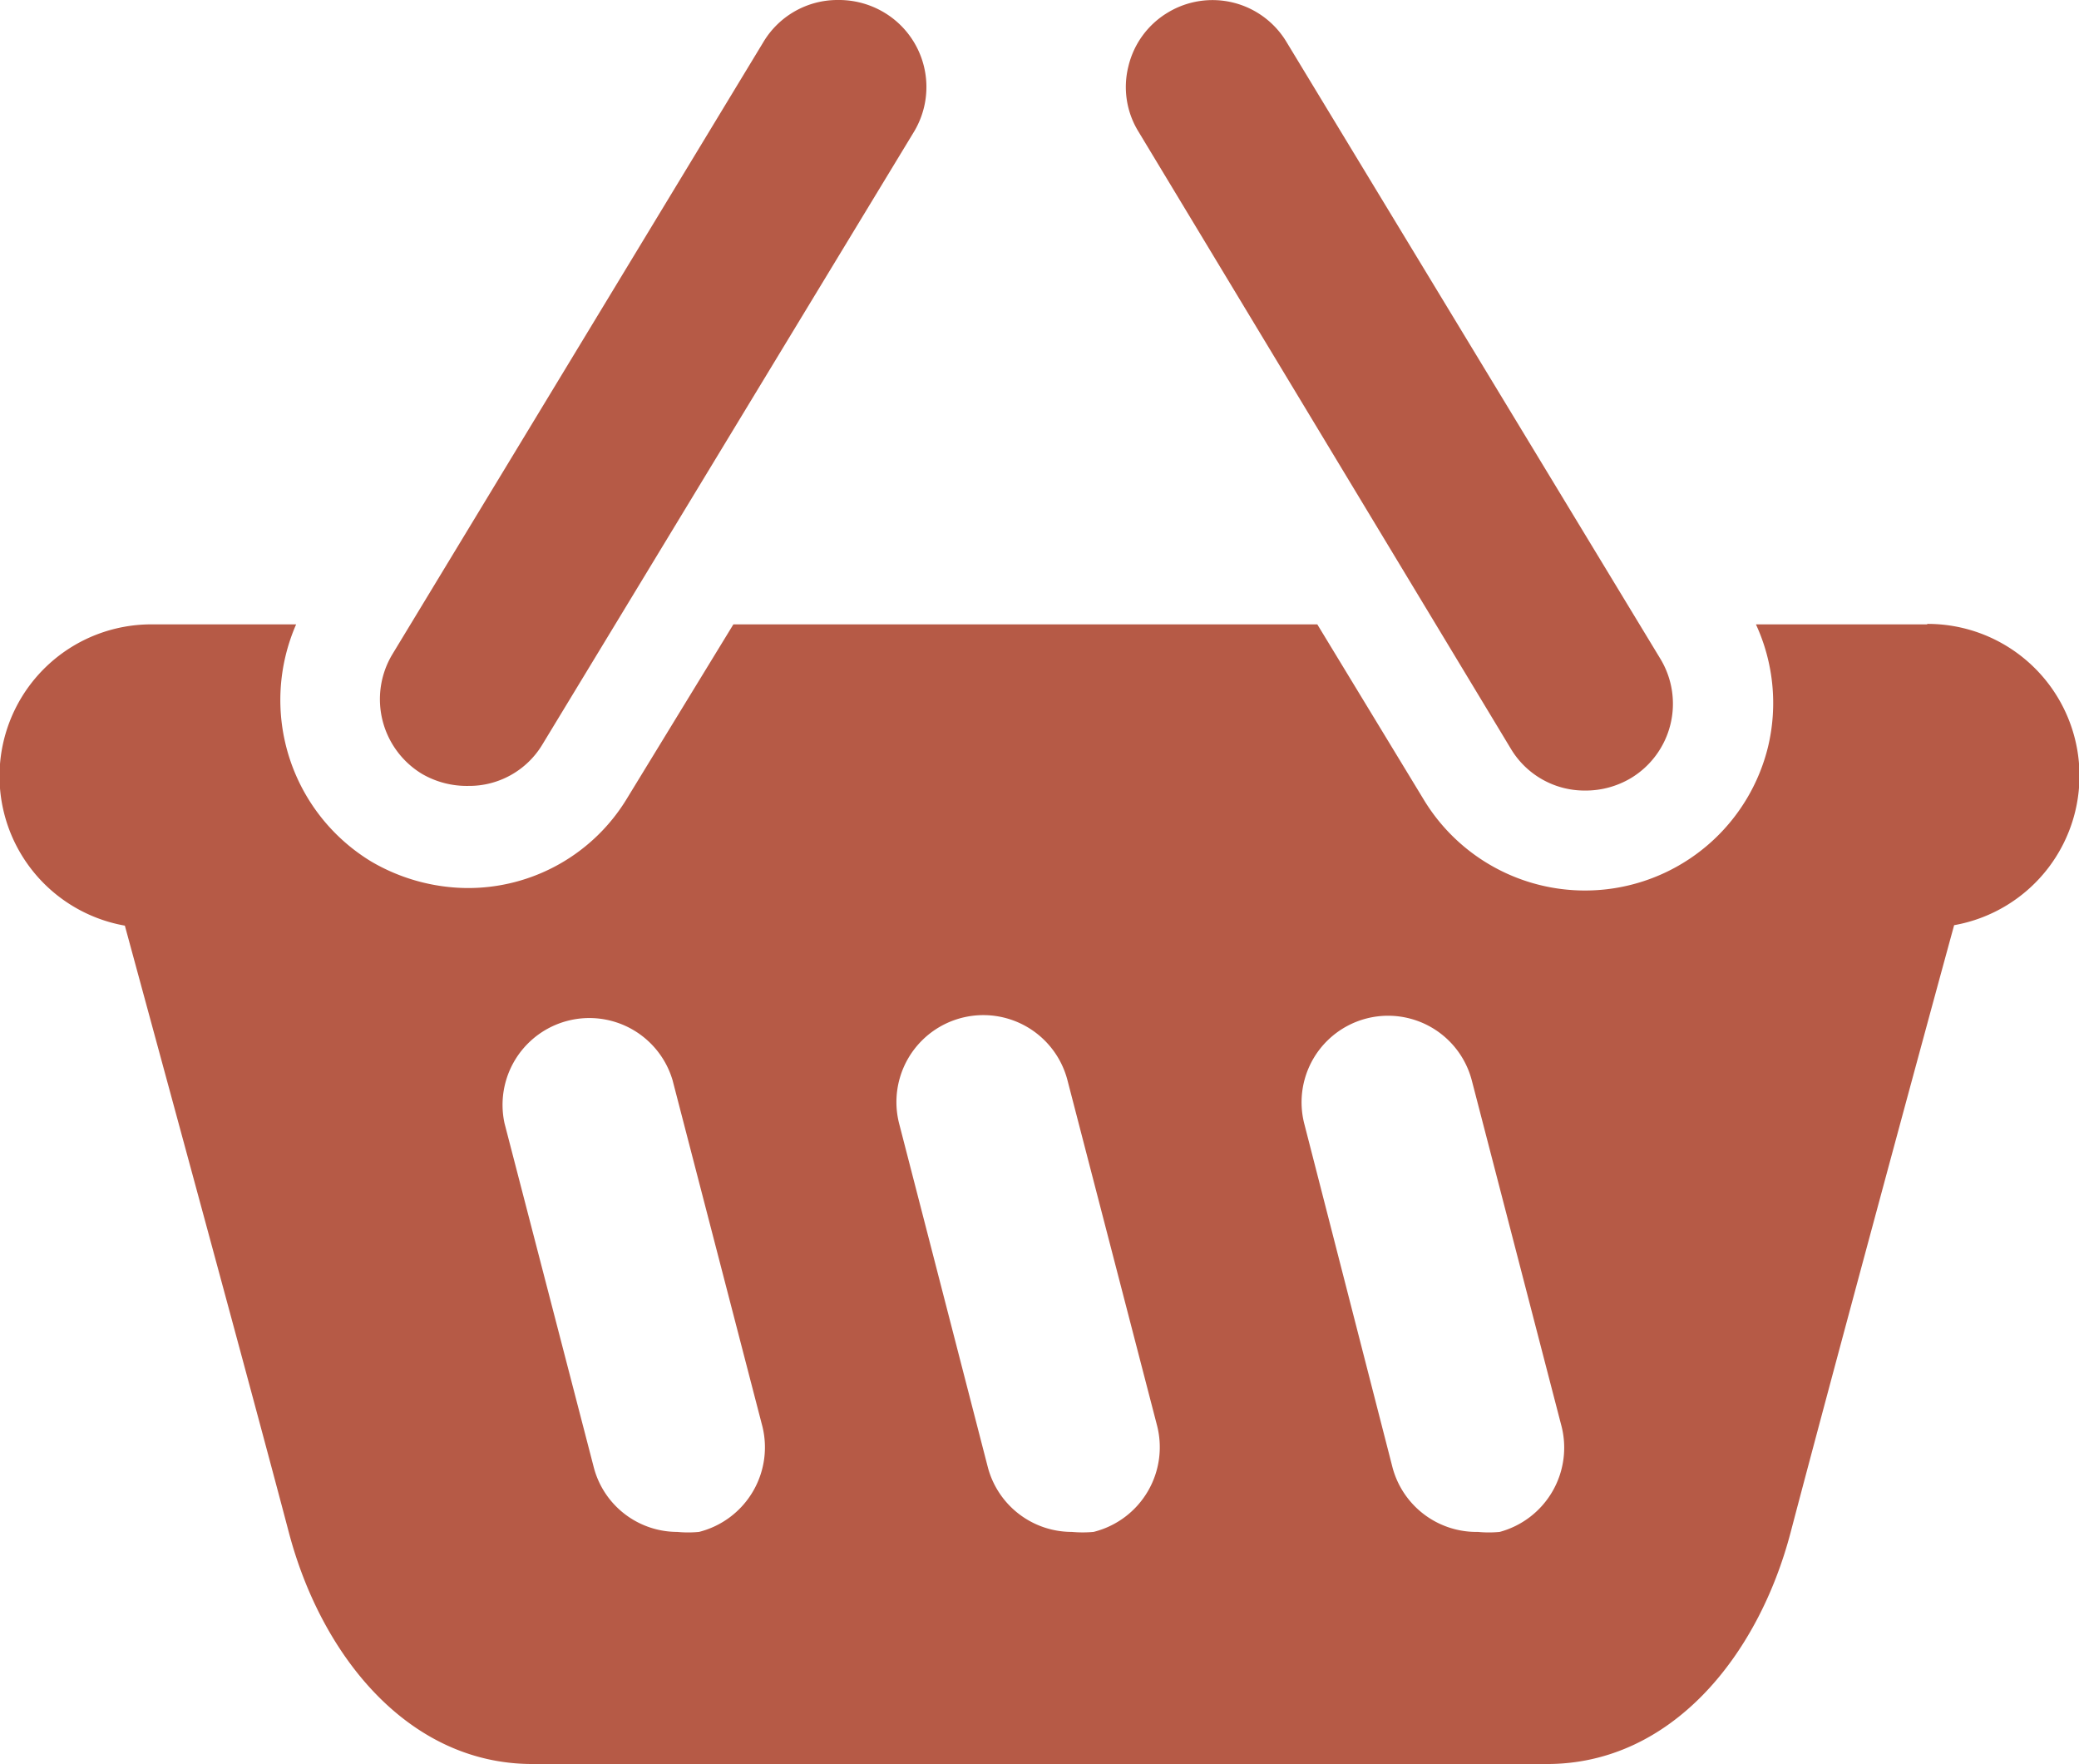 <svg xmlns="http://www.w3.org/2000/svg" viewBox="0 0 44.79 38"><defs><style>.cls-1{fill:#b65a46}</style></defs><path class="cls-1" d="M9.09 16.67a1.92 1.92 0 0 0 1 .26 1.84 1.84 0 0 0 1.6-.9l8-13.19a1.87 1.87 0 0 0-.64-2.57 1.9 1.9 0 0 0-1-.27 1.86 1.86 0 0 0-1.6.9l-8 13.2a1.88 1.88 0 0 0 .64 2.57zm32.43-3.22h-3.69a4.05 4.05 0 0 1 .26 2.64 4.06 4.06 0 0 1-7.42 1.13l-2.29-3.77H15.8l-2.28 3.73a4 4 0 0 1-3.46 1.95A4.15 4.15 0 0 1 8 18.56a4.07 4.07 0 0 1-1.62-5.11H3.27a3.27 3.27 0 0 0-.58 6.49C3.41 22.59 5.47 30.15 6.22 33c.7 2.67 2.58 5 5.25 5h21.86c2.67 0 4.55-2.32 5.25-5 .83-3.16 2.81-10.48 3.52-13.07a3.27 3.27 0 0 0-.58-6.49zM15.06 33a2.42 2.42 0 0 1-.47 0 1.86 1.86 0 0 1-1.8-1.4l-1.92-7.4a1.87 1.87 0 0 1 3.62-.93l1.92 7.4A1.88 1.88 0 0 1 15.06 33zm8.5 0a2.59 2.59 0 0 1-.47 0 1.87 1.87 0 0 1-1.81-1.4l-1.91-7.4a1.86 1.86 0 1 1 3.63-.92l1.92 7.4A1.88 1.88 0 0 1 23.56 33zm8.75 0a2.42 2.42 0 0 1-.47 0A1.87 1.87 0 0 1 30 31.61l-1.9-7.4a1.86 1.86 0 1 1 3.61-.93l1.92 7.4A1.88 1.88 0 0 1 32.31 33zm.24-16.87a1.85 1.85 0 0 0 1.59.9 1.91 1.91 0 0 0 1-.27 1.87 1.87 0 0 0 .63-2.57L27.72.91a1.86 1.86 0 0 0-2.56-.64 1.85 1.85 0 0 0-.85 1.16 1.83 1.83 0 0 0 .22 1.41z"/></svg>